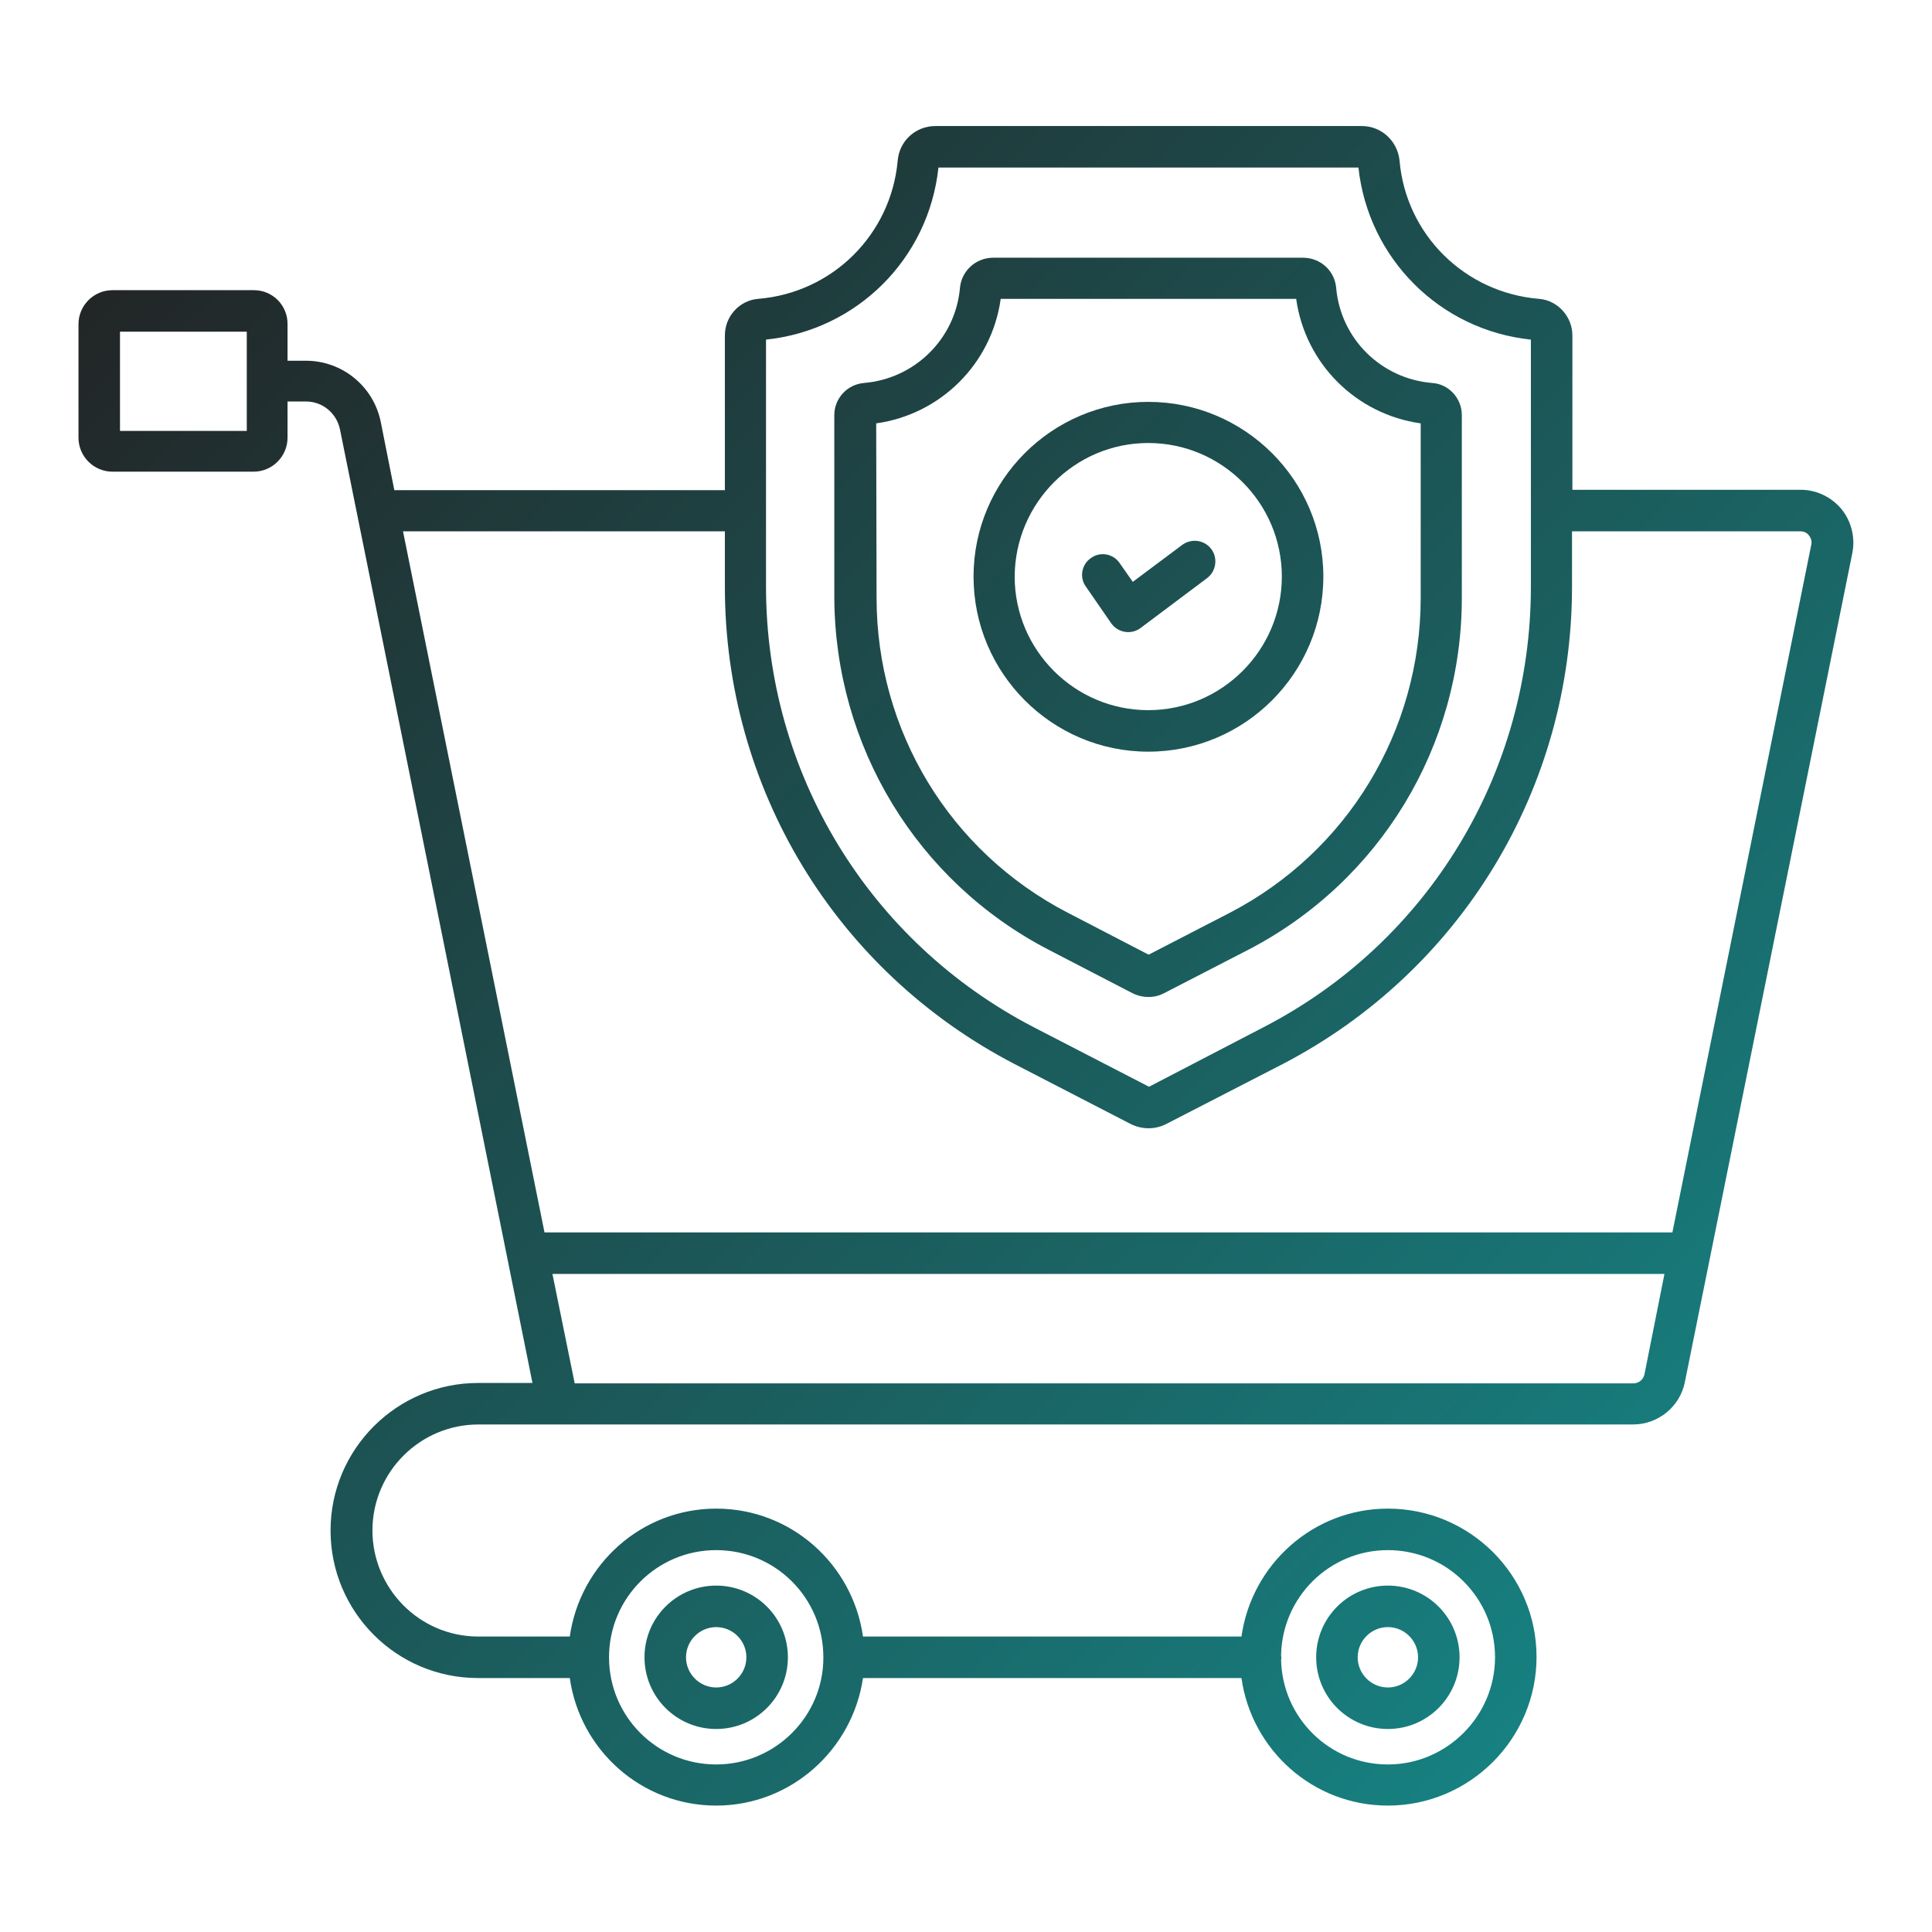 <svg xmlns="http://www.w3.org/2000/svg" xmlns:xlink="http://www.w3.org/1999/xlink" id="Layer_1" x="0px" y="0px" viewBox="0 0 512 512" style="enable-background:new 0 0 512 512;" xml:space="preserve"><style type="text/css">	.st0{fill:url(#SVGID_1_);}	.st1{fill:url(#SVGID_00000091002055798798682670000001520613903745883303_);}	.st2{fill:url(#SVGID_00000133514829571002333370000003881211930422583950_);}	.st3{fill:url(#SVGID_00000096016961003102128720000016472121397682572684_);}	.st4{fill:url(#SVGID_00000161624059320622655950000014208066900537125564_);}	.st5{fill:url(#SVGID_00000122709435162730905720000001495494055230977428_);}</style><g>			<linearGradient id="SVGID_1_" gradientUnits="userSpaceOnUse" x1="-37.776" y1="645.262" x2="32.657" y2="577.09" gradientTransform="matrix(7.314 0 0 -7.314 258.886 4785.966)">		<stop offset="0" style="stop-color:#231F20"></stop>		<stop offset="1" style="stop-color:#149898"></stop>	</linearGradient>	<path class="st0" d="M367.8,458.2c10.5,0,19-8.5,19-19c0-10.5-8.5-19-19-19c-10.5,0-19,8.5-19,19  C348.8,449.7,357.3,458.2,367.8,458.2z M367.8,431.2c4.4,0,8,3.6,8,8c0,4.4-3.6,8-8,8c-4.4,0-8-3.6-8-8  C359.8,434.8,363.4,431.2,367.8,431.2z"></path>			<linearGradient id="SVGID_00000090991317527617701380000008341674923201611938_" gradientUnits="userSpaceOnUse" x1="-49.547" y1="633.101" x2="20.885" y2="564.93" gradientTransform="matrix(7.314 0 0 -7.314 258.886 4785.966)">		<stop offset="0" style="stop-color:#231F20"></stop>		<stop offset="1" style="stop-color:#149898"></stop>	</linearGradient>	<path style="fill:url(#SVGID_00000090991317527617701380000008341674923201611938_);" d="M189.8,458.2c10.5,0,19-8.5,19-19  c0-10.5-8.5-19-19-19c-10.5,0-19,8.5-19,19C170.8,449.7,179.3,458.2,189.8,458.2z M189.8,431.2c4.4,0,8,3.6,8,8c0,4.4-3.6,8-8,8  c-4.4,0-8-3.6-8-8C181.8,434.8,185.4,431.2,189.8,431.2z"></path>			<linearGradient id="SVGID_00000066474653609535291160000014138130342363963804_" gradientUnits="userSpaceOnUse" x1="-22.502" y1="661.042" x2="47.929" y2="592.87" gradientTransform="matrix(7.314 0 0 -7.314 258.886 4785.966)">		<stop offset="0" style="stop-color:#231F20"></stop>		<stop offset="1" style="stop-color:#149898"></stop>	</linearGradient>	<path style="fill:url(#SVGID_00000066474653609535291160000014138130342363963804_);" d="M277.9,251.7l22.2,11.5  c2.6,1.3,5.8,1.4,8.4,0l22.3-11.5c34.9-18.1,56.6-53.9,56.6-93.3V110c0-4.4-3.4-8.2-7.8-8.5c-13.6-1.1-24.3-11.7-25.5-25.2  c-0.4-4.6-4.2-8-8.8-8h-82.1c-4.6,0-8.4,3.5-8.8,8c-1.2,13.5-12,24.1-25.5,25.2c-4.4,0.4-7.8,4.1-7.8,8.5v48.4  C221.3,197.8,243,233.6,277.9,251.7L277.9,251.7z M232.2,112.2c17.1-2.4,30.6-15.8,33-33h78.3c2.4,17.2,15.9,30.6,33,33v46.2  c0,35.3-19.4,67.3-50.6,83.5L304.4,253L283,241.9c-31.3-16.2-50.7-48.2-50.7-83.5L232.2,112.2z"></path>			<linearGradient id="SVGID_00000163794010938301288440000008196251032010726591_" gradientUnits="userSpaceOnUse" x1="-22.404" y1="661.143" x2="48.027" y2="592.971" gradientTransform="matrix(7.314 0 0 -7.314 258.886 4785.966)">		<stop offset="0" style="stop-color:#231F20"></stop>		<stop offset="1" style="stop-color:#149898"></stop>	</linearGradient>	<path style="fill:url(#SVGID_00000163794010938301288440000008196251032010726591_);" d="M304.3,199.2c25.6,0,46.4-20.8,46.4-46.4  c0-25.5-20.8-46.3-46.4-46.3c-25.5,0-46.3,20.8-46.3,46.3C258,178.4,278.8,199.2,304.3,199.2z M304.3,117.4  c19.5,0,35.4,15.9,35.4,35.4c0,19.5-15.9,35.4-35.4,35.4c-19.5,0-35.4-15.9-35.4-35.4C269,133.3,284.8,117.4,304.3,117.4z"></path>			<linearGradient id="SVGID_00000005971367646504599700000000004578166693047971_" gradientUnits="userSpaceOnUse" x1="-22.36" y1="661.189" x2="48.072" y2="593.017" gradientTransform="matrix(7.314 0 0 -7.314 258.886 4785.966)">		<stop offset="0" style="stop-color:#231F20"></stop>		<stop offset="1" style="stop-color:#149898"></stop>	</linearGradient>	<path style="fill:url(#SVGID_00000005971367646504599700000000004578166693047971_);" d="M294.5,165.2c1.8,2.5,5.3,3.1,7.8,1.2  l17.6-13.2c2.4-1.8,2.9-5.3,1.1-7.7c-1.8-2.4-5.2-2.9-7.7-1.1l-13.1,9.8l-3.5-5c-1.7-2.5-5.2-3.1-7.6-1.3c-2.5,1.7-3.1,5.2-1.3,7.6  L294.5,165.2z"></path>			<linearGradient id="SVGID_00000172423083765783846000000004901885882910992538_" gradientUnits="userSpaceOnUse" x1="-32.084" y1="651.142" x2="38.347" y2="582.971" gradientTransform="matrix(7.314 0 0 -7.314 258.886 4785.966)">		<stop offset="0" style="stop-color:#231F20"></stop>		<stop offset="1" style="stop-color:#149898"></stop>	</linearGradient>	<path style="fill:url(#SVGID_00000172423083765783846000000004901885882910992538_);" d="M67.3,76.9H29.8c-5,0-9,4.1-9,9v30.1  c0,5,4.1,9,9,9h37.4c5,0,9-4.1,9-9v-9.6h4.9c4.4,0,8.1,3.1,9,7.4c0.2,0.8,53.8,266.4,51,252.7h-14.4c-21.5,0-39.1,17.5-39.1,39.1  c0,21.5,17.4,39.1,39.1,39.1H151c2.7,19.1,19,33.8,38.8,33.8c19.8,0,36.1-14.8,38.9-33.8H329c2.7,19.1,19,33.8,38.8,33.8  c21.7,0,39.4-17.7,39.4-39.4c0-21.7-17.7-39.3-39.4-39.3c-19.8,0-36.1,14.8-38.8,33.9H228.7c-2.7-19.1-19-33.9-38.9-33.9  c-19.8,0-36.1,14.8-38.8,33.9h-24.2c-15.8,0-28.1-12.9-28.1-28.1c0-15.5,12.6-28.1,28.1-28.1h306c6.6,0,12.4-4.7,13.7-11.2  l44.4-219.8c0.8-4.1-0.3-8.4-2.9-11.6c-2.7-3.2-6.6-5.1-10.8-5.1h-60.5V88.9c0-5-3.9-9.3-8.8-9.7c-19.7-1.6-35.3-17-37-36.6  c-0.5-5.2-4.8-9.2-10-9.2H247.9c-5.3,0-9.6,4-10,9.2c-1.8,19.6-17.3,35-37,36.6c-4.9,0.4-8.8,4.6-8.8,9.7v41h-87.6l-3.6-18.1  c-1.9-9.4-10.2-16.2-19.8-16.2h-4.9V86C76.3,81,72.3,76.9,67.3,76.9L67.3,76.9z M367.8,410.8c15.7,0,28.4,12.7,28.4,28.4  c0,15.6-12.8,28.4-28.4,28.4c-15.5,0-28-12.4-28.3-27.8c0-0.2,0.1-0.3,0.1-0.5c0-0.2-0.1-0.3-0.1-0.5  C339.7,423.3,352.3,410.8,367.8,410.8L367.8,410.8z M189.8,410.8c15.7,0,28.4,12.7,28.4,28.4c0,0,0,0,0,0.1c0,0,0,0,0,0  c0,15.6-12.8,28.3-28.4,28.3c-15.7,0-28.4-12.7-28.4-28.4S174.1,410.8,189.8,410.8L189.8,410.8z M435.8,364.2  c-0.3,1.4-1.5,2.4-2.9,2.4H152.3l-5.9-29h294.7L435.8,364.2z M248.7,44.4H360c2.6,24.1,21.6,43.1,45.7,45.6v45.2c0,0,0,0,0,0.1  c0,0,0,0,0,0.1v20.1c0,49.3-27.1,94.1-70.8,116.7L304.5,288l-30.6-15.8c-43.7-22.7-70.9-67.4-70.9-116.8v-20c0-0.1,0-0.1,0-0.2  c0-0.1,0-0.1,0-0.2V90C227.1,87.5,246.1,68.6,248.7,44.4L248.7,44.4z M192.1,140.8v14.7c0,53.5,29.4,101.9,76.8,126.5l30.6,15.8  c3.1,1.6,6.7,1.6,9.7,0l30.7-15.8c47.3-24.6,76.7-73.1,76.7-126.5v-14.7h60.5c1.3,0,2,0.7,2.3,1.1c0.3,0.4,0.9,1.3,0.6,2.5  l-36.8,182.2H144.3l-37.5-185.8L192.1,140.8z M65.3,114.2H31.8V87.9h33.6V114.2z"></path></g></svg>